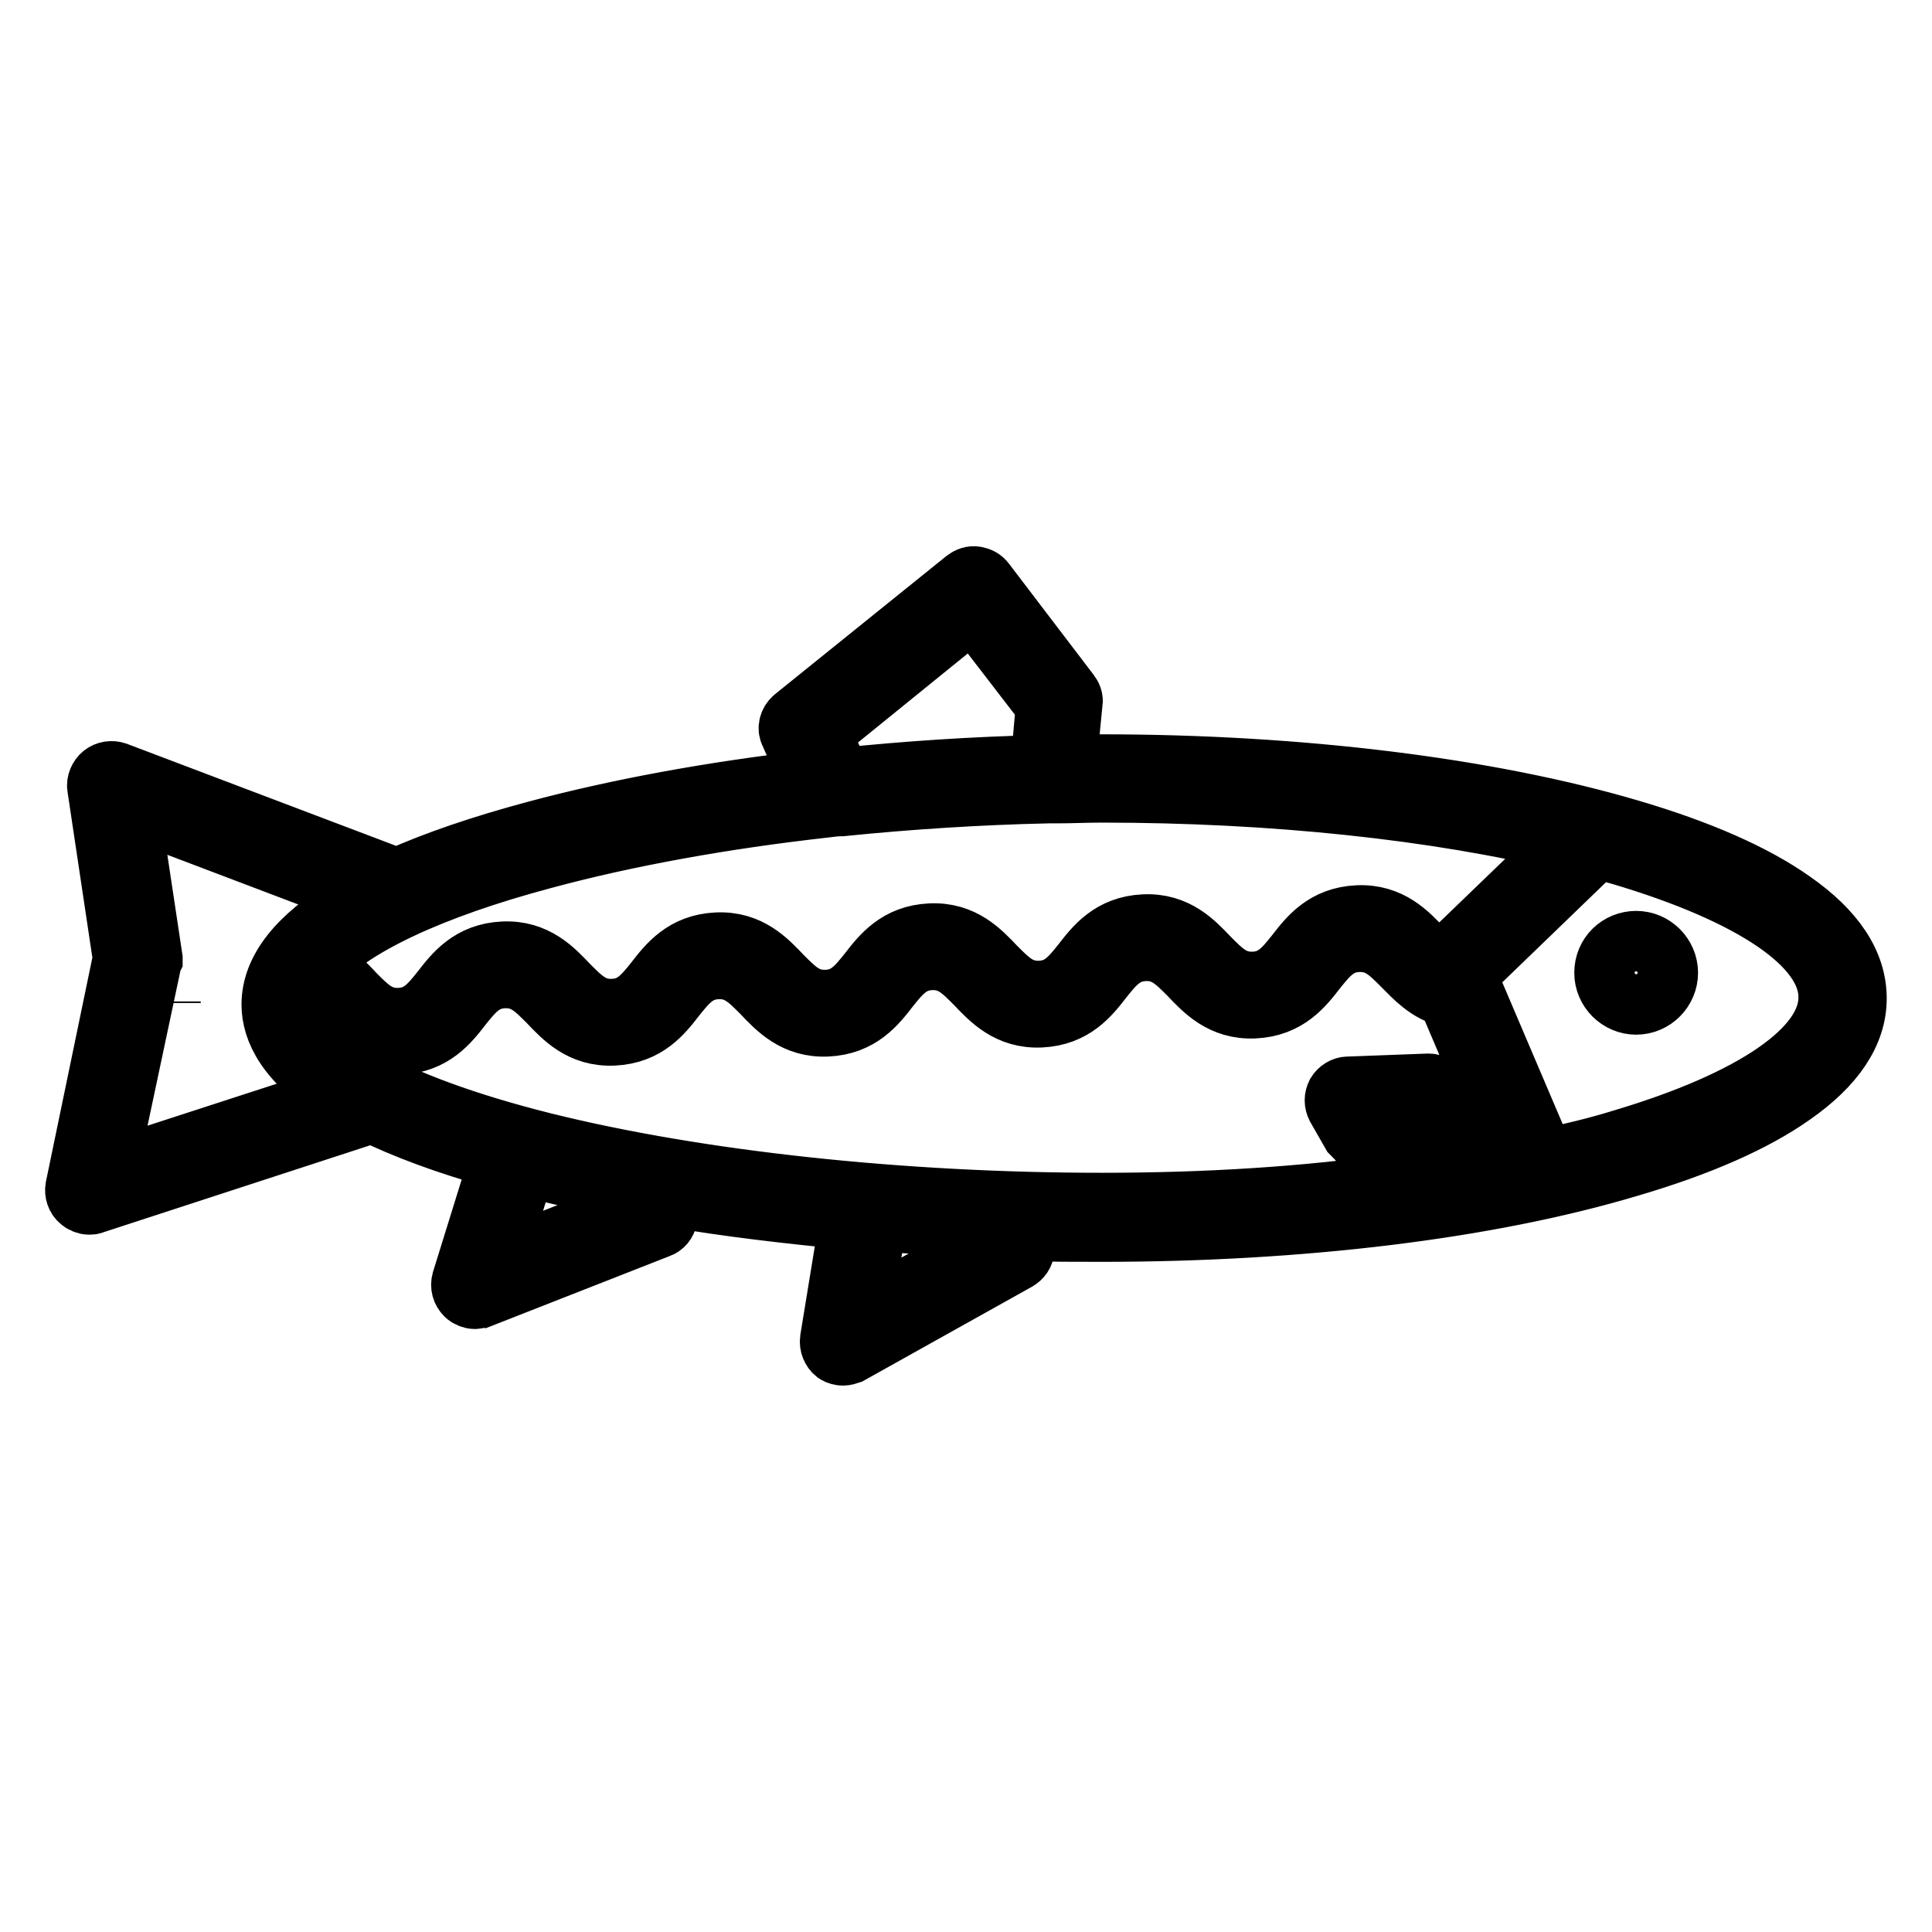 <?xml version="1.0" encoding="utf-8"?>
<!-- Svg Vector Icons : http://www.onlinewebfonts.com/icon -->
<!DOCTYPE svg PUBLIC "-//W3C//DTD SVG 1.1//EN" "http://www.w3.org/Graphics/SVG/1.1/DTD/svg11.dtd">
<svg version="1.1" xmlns="http://www.w3.org/2000/svg" xmlns:xlink="http://www.w3.org/1999/xlink" x="0px" y="0px" viewBox="0 0 256 256" enable-background="new 0 0 256 256" xml:space="preserve">
<g> <path stroke-width="8" fill-opacity="0" stroke="#000000"  d="M22.6,132.9L22.6,132.9l0-0.2L22.6,132.9z M22.6,132.6L22.6,132.6L22.6,132.6L22.6,132.6z M170.2,129.3 c0.5,0.2,0.9,0.4,1.4,0.6C171.1,129.6,170.7,129.5,170.2,129.3z"/> <path stroke-width="8" fill-opacity="0" stroke="#000000"  d="M237.5,119.4c-5.1-3.6-12.4-6.8-21.6-9.5c-18.7-5.5-43.6-8.6-70-8.6c-1.5,0-3,0-4.6,0l0.8-8.2 c0.1-0.5-0.1-0.9-0.4-1.3l-11.2-14.7c-0.3-0.4-0.7-0.6-1.2-0.7c-0.5-0.1-1,0.1-1.4,0.4l-22.7,18.3c-0.6,0.5-0.9,1.4-0.5,2.1 l2.7,6.2c-13.1,1.5-25.6,3.8-36.4,6.7c-7.1,1.9-13.3,4-18.4,6.3l-37.2-14.1c-0.6-0.2-1.3-0.1-1.8,0.3c-0.5,0.4-0.8,1.1-0.7,1.7 l3.4,22.7L10,157.4c-0.1,0.6,0.1,1.3,0.6,1.7c0.3,0.3,0.8,0.5,1.2,0.5c0.2,0,0.4,0,0.6-0.1l36.8-12l0-0.1c4.3,2.1,9.8,4.2,17,6.2 l-5,16.1c-0.2,0.7,0,1.4,0.5,1.9c0.3,0.3,0.8,0.5,1.2,0.5c0.2,0,0.5-0.1,0.7-0.1l23.7-9.3c0.6-0.2,1-0.7,1.1-1.3l0.6-2.8 c7.5,1.3,15.4,2.2,23.6,3l-2.6,15.9c-0.1,0.7,0.2,1.4,0.7,1.8c0.3,0.2,0.7,0.3,1,0.3c0.3,0,0.6-0.1,0.9-0.2l22.2-12.4 c0.5-0.3,0.9-0.8,0.9-1.4l0.2-2.5c3.4,0.1,6.7,0.1,10.1,0.1c26.4,0,51.2-3,69.9-8.6c9.2-2.7,16.5-5.9,21.6-9.5 c5.6-3.9,8.5-8.2,8.5-12.8C246,127.6,243.1,123.3,237.5,119.4L237.5,119.4z M128.9,80.9l9.7,12.6l-0.7,7.9 c-8.9,0.2-17.8,0.8-26.5,1.7l-2.6-5.9L128.9,80.9L128.9,80.9z M72,113.8c11.1-3,23.9-5.3,37.3-6.8c0.8-0.1,1.5-0.2,2.3-0.2 c8.9-0.9,18.1-1.5,27.3-1.7c0.4,0,0.7,0,1.1,0c2,0,4-0.1,6-0.1c22.7,0,44.3,2.3,61.6,6.5L191,127.5c-0.1,0.1-0.2,0.2-0.3,0.3 c-0.8-0.6-1.5-1.3-2.2-2.1c-1.9-2-4.3-4.6-8.6-4.4c-4.4,0.2-6.5,2.9-8.2,5.1c-1.6,2-2.9,3.6-5.6,3.7c-2.7,0.1-4.1-1.4-5.9-3.2 c-1.9-2-4.3-4.6-8.6-4.4c-4.4,0.2-6.5,2.9-8.2,5.1c-1.6,2-2.9,3.6-5.6,3.7c-2.7,0.1-4.1-1.4-5.9-3.2c-1.9-2-4.3-4.6-8.6-4.4 c-4.4,0.2-6.5,2.9-8.2,5.1c-1.6,2-2.9,3.6-5.6,3.7c-2.7,0.1-4.1-1.4-5.9-3.2c-1.9-2-4.3-4.6-8.6-4.4c-4.4,0.2-6.5,2.9-8.2,5.1 c-1.6,2-2.9,3.6-5.6,3.7c-2.7,0.1-4.1-1.4-5.9-3.2c-1.9-2-4.3-4.6-8.6-4.4c-4.4,0.2-6.5,2.9-8.2,5.1c-1.6,2-2.9,3.6-5.6,3.7 c-2.7,0.1-4.1-1.4-5.9-3.2c-1.3-1.4-2.8-3-5-3.8C46.5,122.8,57,117.8,72,113.8L72,113.8z M14.2,155.1l5.9-27.8l0.1-0.2l0-0.1 l-3-19.9l31.1,11.8c-0.7,0.4-1.4,0.8-2.1,1.2c-6.7,4-10.2,8.4-10.2,13c0,3.4,2,7.7,9,12L14.2,155.1z M85,159.6l-19.3,7.6l3.9-12.7 c0.5,0.1,1,0.2,1.4,0.4c4.5,1.1,9.3,2.1,14.3,3L85,159.6L85,159.6z M132.2,164.1l-18.1,10.1l2.1-12.4c5.3,0.4,10.7,0.7,16.1,0.9 L132.2,164.1z M146,159.4c-26.5,0-53.5-2.9-74-8c-20.3-5.1-32.4-11.9-32.4-18.4c0-0.7,0.1-1.4,0.4-2.1c1.8,0.4,3,1.6,4.4,3.1 c1.8,2,4.1,4.4,8.2,4.4H53c4.4-0.2,6.5-2.9,8.2-5.1c1.6-2,2.9-3.6,5.6-3.7c2.7-0.1,4.1,1.4,5.9,3.2c1.9,2,4.3,4.6,8.6,4.4 c4.4-0.2,6.5-2.9,8.2-5.1c1.6-2,2.9-3.6,5.6-3.7c2.7-0.1,4.1,1.4,5.9,3.2c1.9,2,4.3,4.6,8.6,4.4c4.4-0.2,6.5-2.9,8.2-5.1 c1.6-2,2.9-3.6,5.6-3.7c2.7-0.1,4.1,1.4,5.9,3.2c1.9,2,4.3,4.6,8.6,4.4c4.4-0.2,6.5-2.9,8.2-5.1c1.6-2,2.9-3.6,5.6-3.7 s4.1,1.4,5.9,3.2c1.9,2,4.3,4.6,8.6,4.4c4.4-0.2,6.5-2.9,8.2-5.1c1.6-2,2.9-3.6,5.6-3.7c2.7-0.1,4.1,1.4,5.9,3.2 c1.5,1.5,3.2,3.4,5.9,4.1l7.4,17.4l-8.9-5.6c-0.3-0.2-0.7-0.3-1-0.3l-10.7,0.4c-0.6,0-1.2,0.4-1.5,0.9c-0.3,0.6-0.3,1.2,0,1.8 l2,3.5c0.1,0.1,0.2,0.2,0.3,0.3l6,6.3C173,158.6,159.7,159.4,146,159.4L146,159.4z M189.6,156.4l-7.6-8l-0.4-0.7l7.2-0.3l11.3,7.2 C196.7,155.2,193.2,155.8,189.6,156.4L189.6,156.4z M214.9,151c-3.2,1-6.6,1.8-10.2,2.6l-10.4-24.4l17.3-16.7l-0.1-0.1 c1.1,0.3,2.2,0.6,3.3,0.9c17.5,5.2,27.5,12,27.5,18.8C242.4,138.9,232.4,145.8,214.9,151z"/> <path stroke-width="8" fill-opacity="0" stroke="#000000"  d="M212.6,128.9c0,2.3,1.9,4.2,4.2,4.2c2.3,0,4.2-1.9,4.2-4.2c0,0,0,0,0,0c0-2.3-1.9-4.2-4.2-4.2 C214.5,124.7,212.6,126.5,212.6,128.9C212.6,128.9,212.6,128.9,212.6,128.9z"/></g>
</svg>